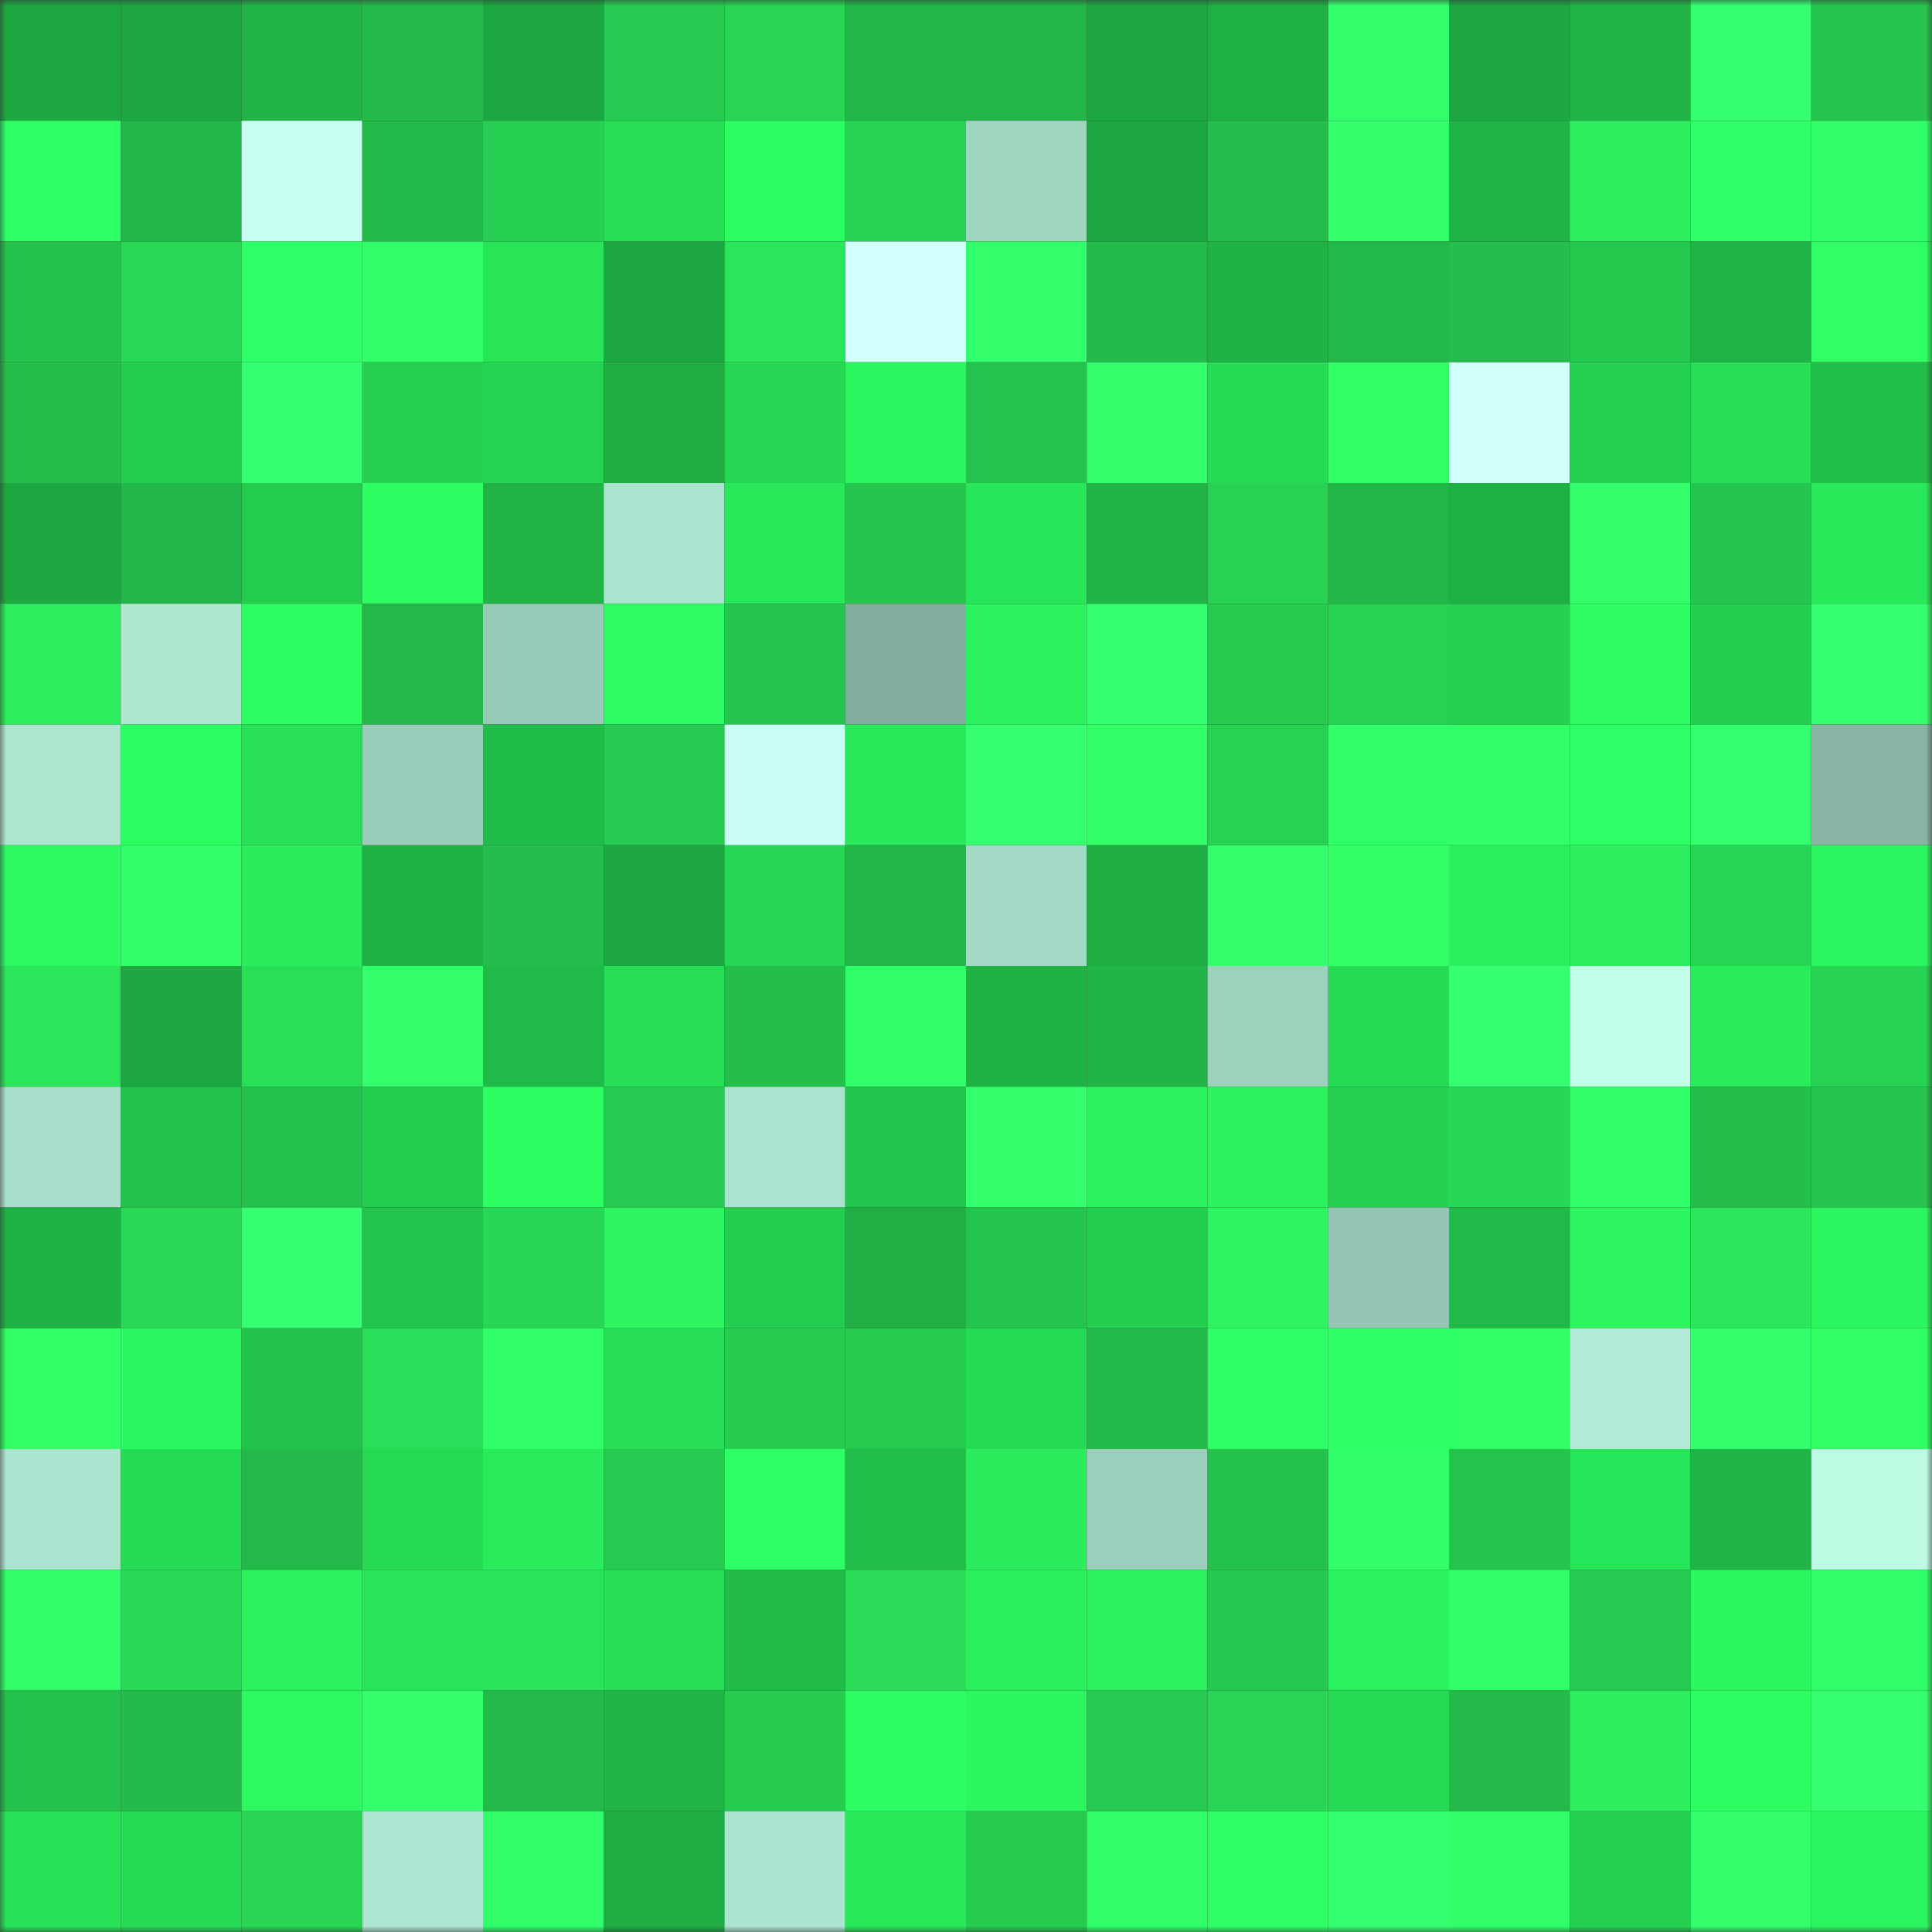 <svg viewBox="0 0 160 160" fill="none" role="img" xmlns="http://www.w3.org/2000/svg" width="240" height="240" name="lens%2Ckevinlop.lens"><rect x="0" y="0" width="160" height="160" fill="#333333" stroke="none"/><mask id="455329810" mask-type="alpha" maskUnits="userSpaceOnUse" x="0" y="0" width="160" height="160"><rect width="160" height="160" fill="#FFFFFF"></rect></mask><g mask="url(#455329810)"><rect x="0" y="0" width="10" height="10" fill="#1da741"></rect><rect x="10" y="0" width="10" height="10" fill="#1da741"></rect><rect x="20" y="0" width="10" height="10" fill="#21b347"></rect><rect x="30" y="0" width="10" height="10" fill="#23ba49"></rect><rect x="40" y="0" width="10" height="10" fill="#1da741"></rect><rect x="50" y="0" width="10" height="10" fill="#26ca50"></rect><rect x="60" y="0" width="10" height="10" fill="#27d453"></rect><rect x="70" y="0" width="10" height="10" fill="#20b747"></rect><rect x="80" y="0" width="10" height="10" fill="#22b648"></rect><rect x="90" y="0" width="10" height="10" fill="#1da741"></rect><rect x="100" y="0" width="10" height="10" fill="#1fb044"></rect><rect x="110" y="0" width="10" height="10" fill="#33ff6c"></rect><rect x="120" y="0" width="10" height="10" fill="#1da741"></rect><rect x="130" y="0" width="10" height="10" fill="#20b546"></rect><rect x="140" y="0" width="10" height="10" fill="#35ff71"></rect><rect x="150" y="0" width="10" height="10" fill="#25c54e"></rect><rect x="0" y="10" width="10" height="10" fill="#2eff65"></rect><rect x="10" y="10" width="10" height="10" fill="#22b849"></rect><rect x="20" y="10" width="10" height="10" fill="#c6ffef"></rect><rect x="30" y="10" width="10" height="10" fill="#21ba48"></rect><rect x="40" y="10" width="10" height="10" fill="#27d052"></rect><rect x="50" y="10" width="10" height="10" fill="#27df56"></rect><rect x="60" y="10" width="10" height="10" fill="#2cfe62"></rect><rect x="70" y="10" width="10" height="10" fill="#27d353"></rect><rect x="80" y="10" width="10" height="10" fill="#a0d5c0"></rect><rect x="90" y="10" width="10" height="10" fill="#1da741"></rect><rect x="100" y="10" width="10" height="10" fill="#23be4b"></rect><rect x="110" y="10" width="10" height="10" fill="#33ff6c"></rect><rect x="120" y="10" width="10" height="10" fill="#1fb445"></rect><rect x="130" y="10" width="10" height="10" fill="#2cee5e"></rect><rect x="140" y="10" width="10" height="10" fill="#2fff68"></rect><rect x="150" y="10" width="10" height="10" fill="#30ff6a"></rect><rect x="0" y="20" width="10" height="10" fill="#24c14c"></rect><rect x="10" y="20" width="10" height="10" fill="#28d955"></rect><rect x="20" y="20" width="10" height="10" fill="#2eff66"></rect><rect x="30" y="20" width="10" height="10" fill="#31ff69"></rect><rect x="40" y="20" width="10" height="10" fill="#28e558"></rect><rect x="50" y="20" width="10" height="10" fill="#1da741"></rect><rect x="60" y="20" width="10" height="10" fill="#2be65b"></rect><rect x="70" y="20" width="10" height="10" fill="#d2fffd"></rect><rect x="80" y="20" width="10" height="10" fill="#31ff6c"></rect><rect x="90" y="20" width="10" height="10" fill="#23bc4a"></rect><rect x="100" y="20" width="10" height="10" fill="#1fb345"></rect><rect x="110" y="20" width="10" height="10" fill="#21ba48"></rect><rect x="120" y="20" width="10" height="10" fill="#23be4b"></rect><rect x="130" y="20" width="10" height="10" fill="#23ca4e"></rect><rect x="140" y="20" width="10" height="10" fill="#20b446"></rect><rect x="150" y="20" width="10" height="10" fill="#2fff64"></rect><rect x="0" y="30" width="10" height="10" fill="#24bf4b"></rect><rect x="10" y="30" width="10" height="10" fill="#24ce4f"></rect><rect x="20" y="30" width="10" height="10" fill="#35ff70"></rect><rect x="30" y="30" width="10" height="10" fill="#27d052"></rect><rect x="40" y="30" width="10" height="10" fill="#25d452"></rect><rect x="50" y="30" width="10" height="10" fill="#20ad44"></rect><rect x="60" y="30" width="10" height="10" fill="#26d753"></rect><rect x="70" y="30" width="10" height="10" fill="#2bf65f"></rect><rect x="80" y="30" width="10" height="10" fill="#24c34d"></rect><rect x="90" y="30" width="10" height="10" fill="#33ff6c"></rect><rect x="100" y="30" width="10" height="10" fill="#26dc55"></rect><rect x="110" y="30" width="10" height="10" fill="#30ff66"></rect><rect x="120" y="30" width="10" height="10" fill="#d1fffc"></rect><rect x="130" y="30" width="10" height="10" fill="#25d151"></rect><rect x="140" y="30" width="10" height="10" fill="#29de57"></rect><rect x="150" y="30" width="10" height="10" fill="#21be49"></rect><rect x="0" y="40" width="10" height="10" fill="#1da741"></rect><rect x="10" y="40" width="10" height="10" fill="#22b849"></rect><rect x="20" y="40" width="10" height="10" fill="#23cb4e"></rect><rect x="30" y="40" width="10" height="10" fill="#2dff63"></rect><rect x="40" y="40" width="10" height="10" fill="#21b346"></rect><rect x="50" y="40" width="10" height="10" fill="#abe4ce"></rect><rect x="60" y="40" width="10" height="10" fill="#28e759"></rect><rect x="70" y="40" width="10" height="10" fill="#25c54e"></rect><rect x="80" y="40" width="10" height="10" fill="#28e659"></rect><rect x="90" y="40" width="10" height="10" fill="#20b546"></rect><rect x="100" y="40" width="10" height="10" fill="#27d253"></rect><rect x="110" y="40" width="10" height="10" fill="#20b747"></rect><rect x="120" y="40" width="10" height="10" fill="#1fb044"></rect><rect x="130" y="40" width="10" height="10" fill="#33ff6c"></rect><rect x="140" y="40" width="10" height="10" fill="#25c64e"></rect><rect x="150" y="40" width="10" height="10" fill="#29e859"></rect><rect x="0" y="50" width="10" height="10" fill="#2ced5d"></rect><rect x="10" y="50" width="10" height="10" fill="#aee8d1"></rect><rect x="20" y="50" width="10" height="10" fill="#2dff63"></rect><rect x="30" y="50" width="10" height="10" fill="#23ba49"></rect><rect x="40" y="50" width="10" height="10" fill="#98cbb7"></rect><rect x="50" y="50" width="10" height="10" fill="#2cfb61"></rect><rect x="60" y="50" width="10" height="10" fill="#25c54e"></rect><rect x="70" y="50" width="10" height="10" fill="#82ad9c"></rect><rect x="80" y="50" width="10" height="10" fill="#2af25d"></rect><rect x="90" y="50" width="10" height="10" fill="#34ff6e"></rect><rect x="100" y="50" width="10" height="10" fill="#26cb50"></rect><rect x="110" y="50" width="10" height="10" fill="#25d351"></rect><rect x="120" y="50" width="10" height="10" fill="#27d052"></rect><rect x="130" y="50" width="10" height="10" fill="#2ffd64"></rect><rect x="140" y="50" width="10" height="10" fill="#24cf50"></rect><rect x="150" y="50" width="10" height="10" fill="#35ff70"></rect><rect x="0" y="60" width="10" height="10" fill="#ace6cf"></rect><rect x="10" y="60" width="10" height="10" fill="#2dff62"></rect><rect x="20" y="60" width="10" height="10" fill="#29df58"></rect><rect x="30" y="60" width="10" height="10" fill="#9acdb9"></rect><rect x="40" y="60" width="10" height="10" fill="#21bd49"></rect><rect x="50" y="60" width="10" height="10" fill="#26ca50"></rect><rect x="60" y="60" width="10" height="10" fill="#cbfff5"></rect><rect x="70" y="60" width="10" height="10" fill="#29e859"></rect><rect x="80" y="60" width="10" height="10" fill="#35ff71"></rect><rect x="90" y="60" width="10" height="10" fill="#31ff68"></rect><rect x="100" y="60" width="10" height="10" fill="#25d351"></rect><rect x="110" y="60" width="10" height="10" fill="#31ff69"></rect><rect x="120" y="60" width="10" height="10" fill="#31ff68"></rect><rect x="130" y="60" width="10" height="10" fill="#2eff66"></rect><rect x="140" y="60" width="10" height="10" fill="#34ff6e"></rect><rect x="150" y="60" width="10" height="10" fill="#87b4a3"></rect><rect x="0" y="70" width="10" height="10" fill="#2cfa60"></rect><rect x="10" y="70" width="10" height="10" fill="#30ff67"></rect><rect x="20" y="70" width="10" height="10" fill="#29ed5b"></rect><rect x="30" y="70" width="10" height="10" fill="#1fb345"></rect><rect x="40" y="70" width="10" height="10" fill="#23be4b"></rect><rect x="50" y="70" width="10" height="10" fill="#1da741"></rect><rect x="60" y="70" width="10" height="10" fill="#26d753"></rect><rect x="70" y="70" width="10" height="10" fill="#22b648"></rect><rect x="80" y="70" width="10" height="10" fill="#a2d9c4"></rect><rect x="90" y="70" width="10" height="10" fill="#1eae43"></rect><rect x="100" y="70" width="10" height="10" fill="#34ff6d"></rect><rect x="110" y="70" width="10" height="10" fill="#30ff66"></rect><rect x="120" y="70" width="10" height="10" fill="#2aef5c"></rect><rect x="130" y="70" width="10" height="10" fill="#2cee5e"></rect><rect x="140" y="70" width="10" height="10" fill="#26d653"></rect><rect x="150" y="70" width="10" height="10" fill="#2bf65f"></rect><rect x="0" y="80" width="10" height="10" fill="#2be65b"></rect><rect x="10" y="80" width="10" height="10" fill="#1da741"></rect><rect x="20" y="80" width="10" height="10" fill="#27e056"></rect><rect x="30" y="80" width="10" height="10" fill="#33ff6c"></rect><rect x="40" y="80" width="10" height="10" fill="#20ba48"></rect><rect x="50" y="80" width="10" height="10" fill="#27df56"></rect><rect x="60" y="80" width="10" height="10" fill="#24bf4b"></rect><rect x="70" y="80" width="10" height="10" fill="#30ff6a"></rect><rect x="80" y="80" width="10" height="10" fill="#1fb245"></rect><rect x="90" y="80" width="10" height="10" fill="#22b447"></rect><rect x="100" y="80" width="10" height="10" fill="#9cd1bc"></rect><rect x="110" y="80" width="10" height="10" fill="#26da54"></rect><rect x="120" y="80" width="10" height="10" fill="#35ff71"></rect><rect x="130" y="80" width="10" height="10" fill="#c1ffe8"></rect><rect x="140" y="80" width="10" height="10" fill="#29ec5b"></rect><rect x="150" y="80" width="10" height="10" fill="#27d353"></rect><rect x="0" y="90" width="10" height="10" fill="#a8e0cb"></rect><rect x="10" y="90" width="10" height="10" fill="#22c34b"></rect><rect x="20" y="90" width="10" height="10" fill="#24c14c"></rect><rect x="30" y="90" width="10" height="10" fill="#24cf50"></rect><rect x="40" y="90" width="10" height="10" fill="#2dff63"></rect><rect x="50" y="90" width="10" height="10" fill="#26ca50"></rect><rect x="60" y="90" width="10" height="10" fill="#abe4ce"></rect><rect x="70" y="90" width="10" height="10" fill="#22c54c"></rect><rect x="80" y="90" width="10" height="10" fill="#33ff6c"></rect><rect x="90" y="90" width="10" height="10" fill="#2bf45e"></rect><rect x="100" y="90" width="10" height="10" fill="#2af35e"></rect><rect x="110" y="90" width="10" height="10" fill="#27d052"></rect><rect x="120" y="90" width="10" height="10" fill="#28d855"></rect><rect x="130" y="90" width="10" height="10" fill="#30ff69"></rect><rect x="140" y="90" width="10" height="10" fill="#24bf4b"></rect><rect x="150" y="90" width="10" height="10" fill="#25c54e"></rect><rect x="0" y="100" width="10" height="10" fill="#1fb245"></rect><rect x="10" y="100" width="10" height="10" fill="#28d955"></rect><rect x="20" y="100" width="10" height="10" fill="#35ff70"></rect><rect x="30" y="100" width="10" height="10" fill="#22c54c"></rect><rect x="40" y="100" width="10" height="10" fill="#28d755"></rect><rect x="50" y="100" width="10" height="10" fill="#2ef661"></rect><rect x="60" y="100" width="10" height="10" fill="#24cd4f"></rect><rect x="70" y="100" width="10" height="10" fill="#21af45"></rect><rect x="80" y="100" width="10" height="10" fill="#23c54c"></rect><rect x="90" y="100" width="10" height="10" fill="#24ce4f"></rect><rect x="100" y="100" width="10" height="10" fill="#2df460"></rect><rect x="110" y="100" width="10" height="10" fill="#94c6b3"></rect><rect x="120" y="100" width="10" height="10" fill="#20ba48"></rect><rect x="130" y="100" width="10" height="10" fill="#2ef661"></rect><rect x="140" y="100" width="10" height="10" fill="#2be65b"></rect><rect x="150" y="100" width="10" height="10" fill="#2bf65f"></rect><rect x="0" y="110" width="10" height="10" fill="#30ff65"></rect><rect x="10" y="110" width="10" height="10" fill="#2bf860"></rect><rect x="20" y="110" width="10" height="10" fill="#22c34b"></rect><rect x="30" y="110" width="10" height="10" fill="#29de58"></rect><rect x="40" y="110" width="10" height="10" fill="#31ff68"></rect><rect x="50" y="110" width="10" height="10" fill="#27df56"></rect><rect x="60" y="110" width="10" height="10" fill="#26cd51"></rect><rect x="70" y="110" width="10" height="10" fill="#26cc50"></rect><rect x="80" y="110" width="10" height="10" fill="#26dc55"></rect><rect x="90" y="110" width="10" height="10" fill="#23bc4a"></rect><rect x="100" y="110" width="10" height="10" fill="#2dff64"></rect><rect x="110" y="110" width="10" height="10" fill="#2dff64"></rect><rect x="120" y="110" width="10" height="10" fill="#30ff66"></rect><rect x="130" y="110" width="10" height="10" fill="#b1ebd5"></rect><rect x="140" y="110" width="10" height="10" fill="#31ff6c"></rect><rect x="150" y="110" width="10" height="10" fill="#2fff64"></rect><rect x="0" y="120" width="10" height="10" fill="#abe4ce"></rect><rect x="10" y="120" width="10" height="10" fill="#26dc55"></rect><rect x="20" y="120" width="10" height="10" fill="#22b949"></rect><rect x="30" y="120" width="10" height="10" fill="#26da54"></rect><rect x="40" y="120" width="10" height="10" fill="#29eb5b"></rect><rect x="50" y="120" width="10" height="10" fill="#26ca50"></rect><rect x="60" y="120" width="10" height="10" fill="#2dff64"></rect><rect x="70" y="120" width="10" height="10" fill="#21be49"></rect><rect x="80" y="120" width="10" height="10" fill="#2ceb5d"></rect><rect x="90" y="120" width="10" height="10" fill="#9bcfbb"></rect><rect x="100" y="120" width="10" height="10" fill="#22c24b"></rect><rect x="110" y="120" width="10" height="10" fill="#31ff69"></rect><rect x="120" y="120" width="10" height="10" fill="#25c44d"></rect><rect x="130" y="120" width="10" height="10" fill="#28e659"></rect><rect x="140" y="120" width="10" height="10" fill="#21b447"></rect><rect x="150" y="120" width="10" height="10" fill="#bdfbe3"></rect><rect x="0" y="130" width="10" height="10" fill="#30ff6a"></rect><rect x="10" y="130" width="10" height="10" fill="#28d955"></rect><rect x="20" y="130" width="10" height="10" fill="#2af25d"></rect><rect x="30" y="130" width="10" height="10" fill="#28e458"></rect><rect x="40" y="130" width="10" height="10" fill="#2ae45a"></rect><rect x="50" y="130" width="10" height="10" fill="#27df56"></rect><rect x="60" y="130" width="10" height="10" fill="#21bc48"></rect><rect x="70" y="130" width="10" height="10" fill="#29db56"></rect><rect x="80" y="130" width="10" height="10" fill="#2aef5c"></rect><rect x="90" y="130" width="10" height="10" fill="#2af15d"></rect><rect x="100" y="130" width="10" height="10" fill="#25c94f"></rect><rect x="110" y="130" width="10" height="10" fill="#2af25e"></rect><rect x="120" y="130" width="10" height="10" fill="#30ff6a"></rect><rect x="130" y="130" width="10" height="10" fill="#26ca50"></rect><rect x="140" y="130" width="10" height="10" fill="#2bf75f"></rect><rect x="150" y="130" width="10" height="10" fill="#30ff6a"></rect><rect x="0" y="140" width="10" height="10" fill="#24c24c"></rect><rect x="10" y="140" width="10" height="10" fill="#23bc4a"></rect><rect x="20" y="140" width="10" height="10" fill="#2cf960"></rect><rect x="30" y="140" width="10" height="10" fill="#33ff6c"></rect><rect x="40" y="140" width="10" height="10" fill="#23ba49"></rect><rect x="50" y="140" width="10" height="10" fill="#20b546"></rect><rect x="60" y="140" width="10" height="10" fill="#26cd51"></rect><rect x="70" y="140" width="10" height="10" fill="#2cfd62"></rect><rect x="80" y="140" width="10" height="10" fill="#2bf75f"></rect><rect x="90" y="140" width="10" height="10" fill="#26ca50"></rect><rect x="100" y="140" width="10" height="10" fill="#28d554"></rect><rect x="110" y="140" width="10" height="10" fill="#26da54"></rect><rect x="120" y="140" width="10" height="10" fill="#23ba49"></rect><rect x="130" y="140" width="10" height="10" fill="#2cee5e"></rect><rect x="140" y="140" width="10" height="10" fill="#2cfd61"></rect><rect x="150" y="140" width="10" height="10" fill="#35ff70"></rect><rect x="0" y="150" width="10" height="10" fill="#28e358"></rect><rect x="10" y="150" width="10" height="10" fill="#26dc55"></rect><rect x="20" y="150" width="10" height="10" fill="#28d654"></rect><rect x="30" y="150" width="10" height="10" fill="#ade6d0"></rect><rect x="40" y="150" width="10" height="10" fill="#30ff6b"></rect><rect x="50" y="150" width="10" height="10" fill="#20ad44"></rect><rect x="60" y="150" width="10" height="10" fill="#ace5cf"></rect><rect x="70" y="150" width="10" height="10" fill="#29e859"></rect><rect x="80" y="150" width="10" height="10" fill="#26cc50"></rect><rect x="90" y="150" width="10" height="10" fill="#30ff69"></rect><rect x="100" y="150" width="10" height="10" fill="#2eff65"></rect><rect x="110" y="150" width="10" height="10" fill="#34ff6e"></rect><rect x="120" y="150" width="10" height="10" fill="#30ff69"></rect><rect x="130" y="150" width="10" height="10" fill="#25d151"></rect><rect x="140" y="150" width="10" height="10" fill="#33ff6c"></rect><rect x="150" y="150" width="10" height="10" fill="#2bf65f"></rect></g></svg>